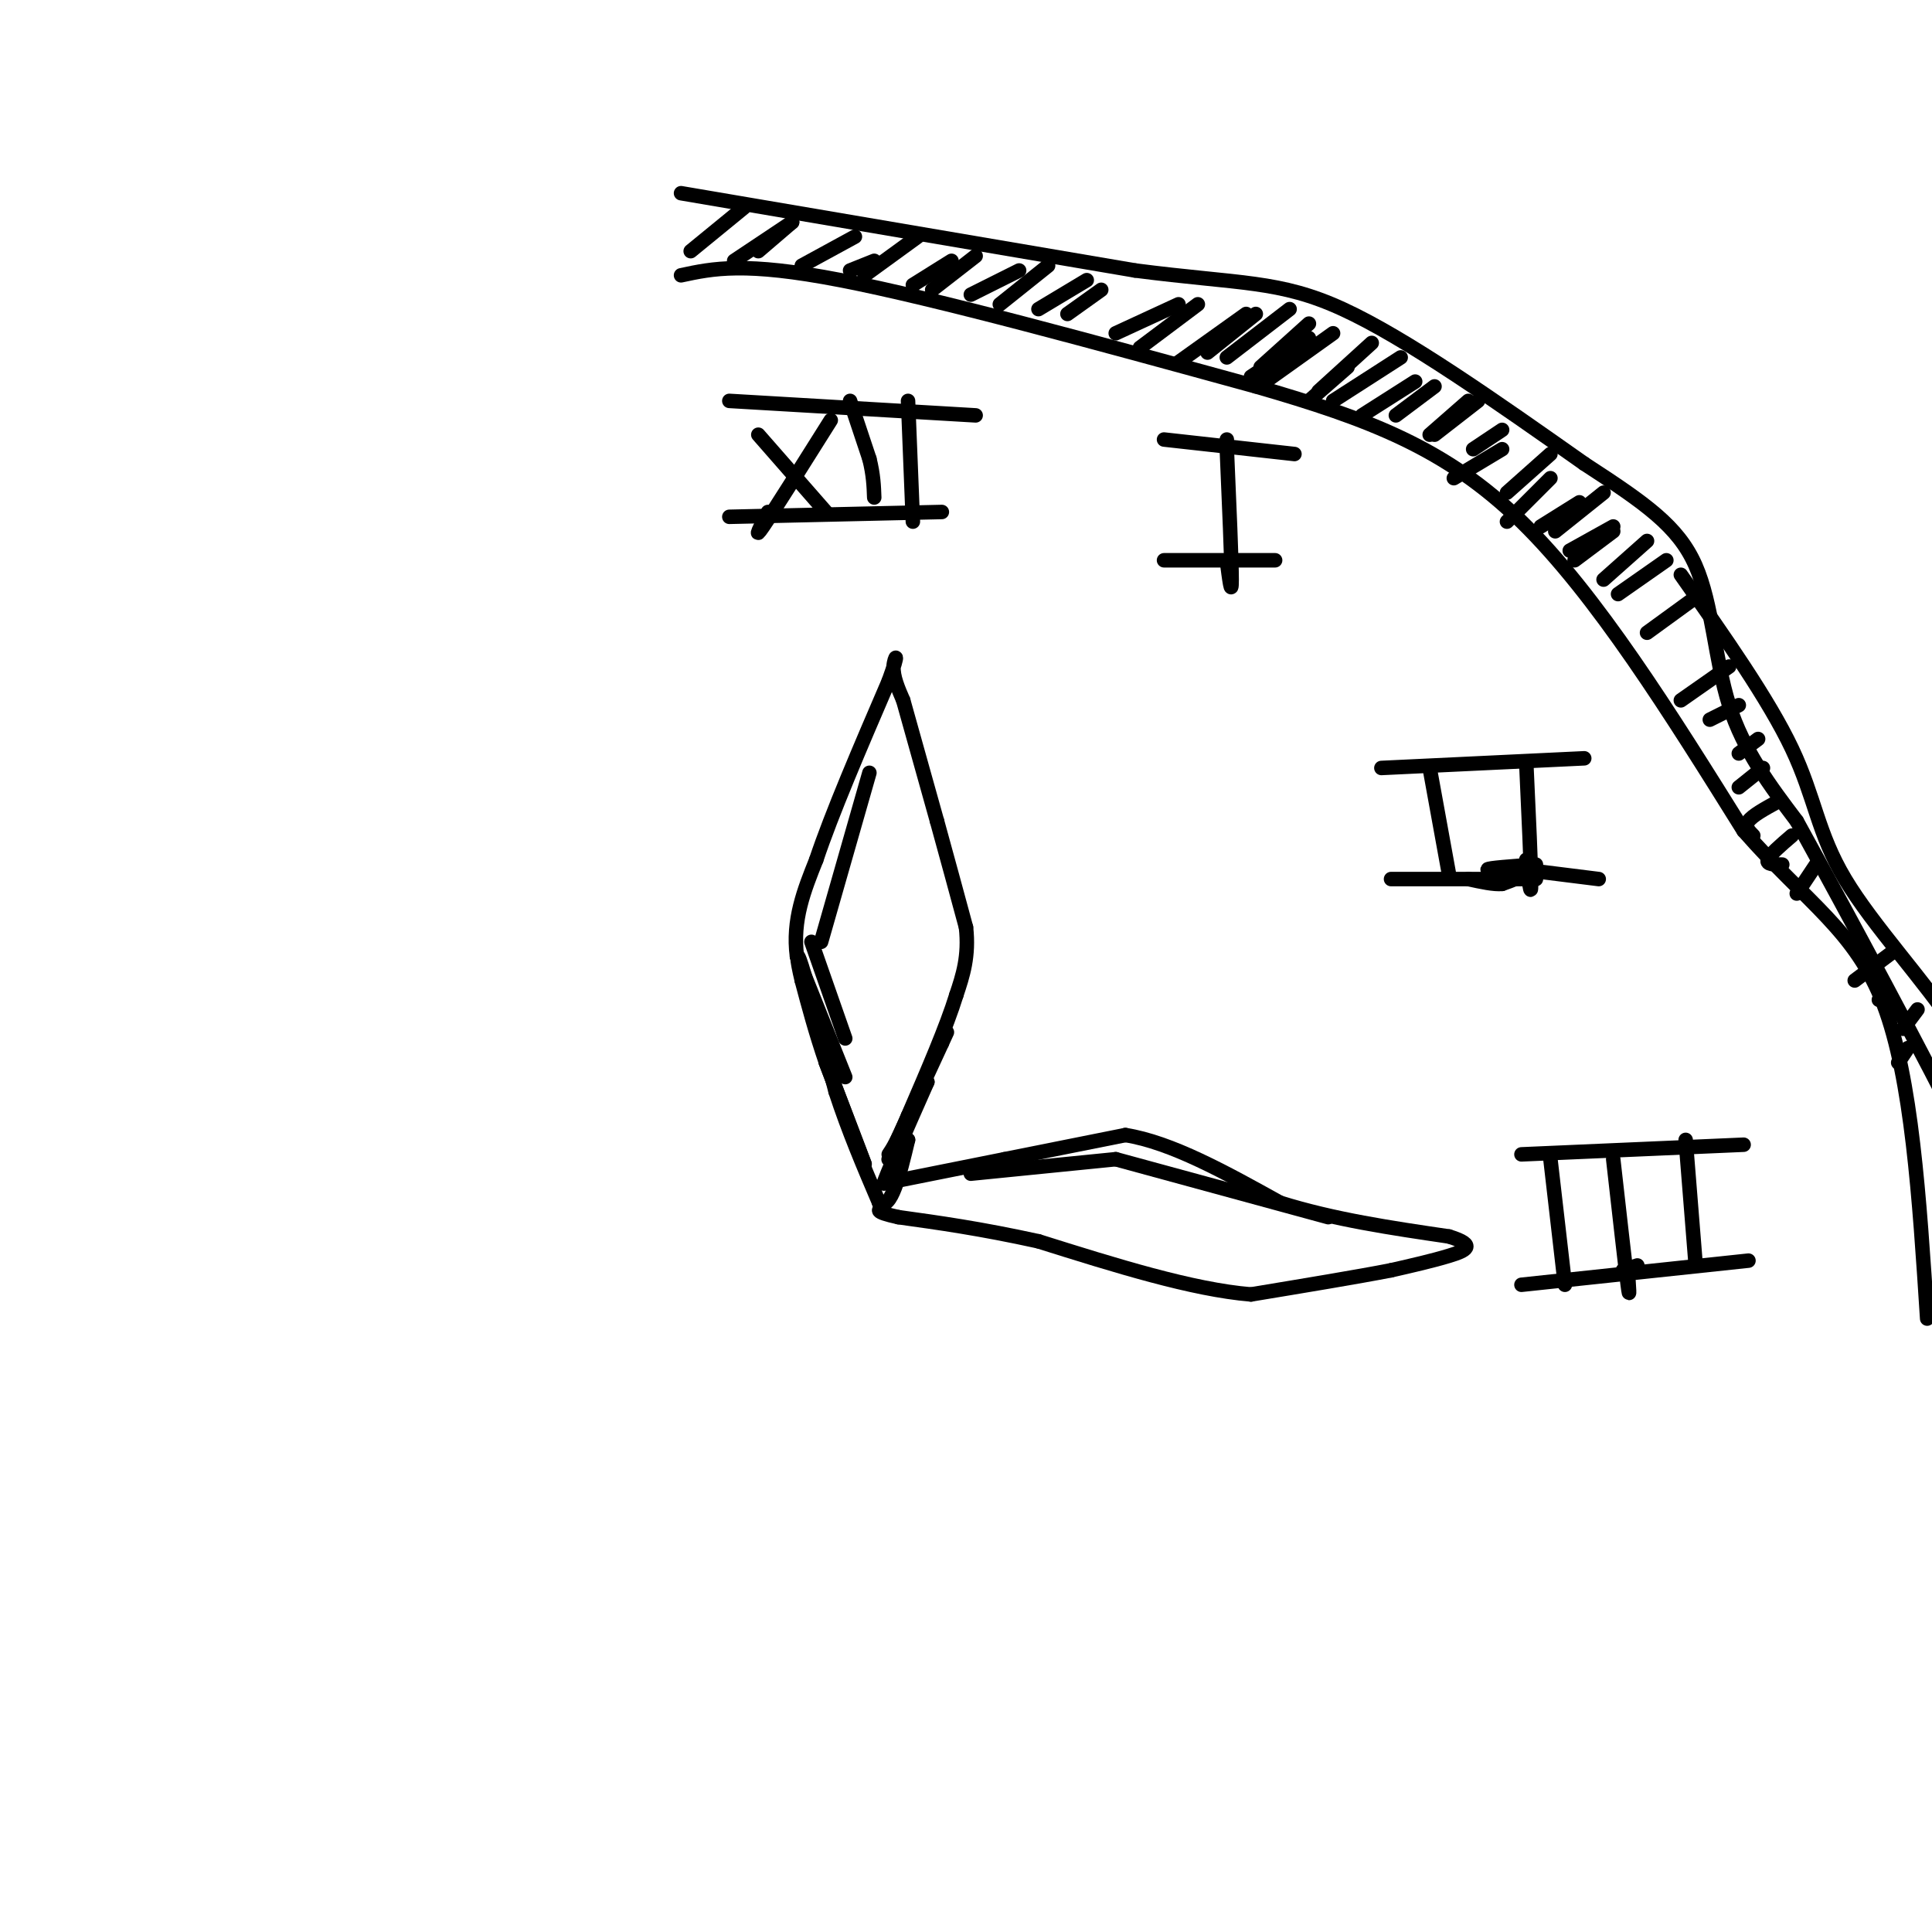 <svg viewBox='0 0 400 400' version='1.1' xmlns='http://www.w3.org/2000/svg' xmlns:xlink='http://www.w3.org/1999/xlink'><g fill='none' stroke='#000000' stroke-width='3' stroke-linecap='round' stroke-linejoin='round'><path d='M175,223c0.000,0.000 -10.000,-25.000 -10,-25'/><path d='M165,198c-1.000,-7.500 1.500,-13.750 4,-20'/><path d='M169,178c3.167,-9.500 9.083,-23.250 15,-37'/><path d='M184,141c2.467,-6.733 1.133,-5.067 1,-3c-0.133,2.067 0.933,4.533 2,7'/><path d='M187,145c1.500,5.333 4.250,15.167 7,25'/><path d='M194,170c2.167,7.833 4.083,14.917 6,22'/><path d='M200,192c0.667,6.000 -0.667,10.000 -2,14'/><path d='M198,206c-2.000,6.500 -6.000,15.750 -10,25'/><path d='M188,231c-2.333,5.500 -3.167,6.750 -4,8'/><path d='M171,220c0.000,0.000 8.000,21.000 8,21'/><path d='M179,241c0.000,0.000 -4.000,-10.500 -8,-21'/><path d='M171,220c-2.167,-6.333 -3.583,-11.667 -5,-17'/><path d='M166,203c-1.089,-4.467 -1.311,-7.133 0,-3c1.311,4.133 4.156,15.067 7,26'/><path d='M173,226c2.667,8.167 5.833,15.583 9,23'/><path d='M182,249c2.500,1.667 4.250,-5.667 6,-13'/><path d='M188,236c-0.578,0.911 -5.022,9.689 -5,9c0.022,-0.689 4.511,-10.844 9,-21'/><path d='M192,224c-0.867,1.356 -7.533,15.244 -8,16c-0.467,0.756 5.267,-11.622 11,-24'/><path d='M195,216c1.833,-4.000 0.917,-2.000 0,0'/><path d='M183,245c0.000,0.000 25.000,-5.000 25,-5'/><path d='M208,240c8.333,-1.667 16.667,-3.333 25,-5'/><path d='M233,235c9.500,1.500 20.750,7.750 32,14'/><path d='M265,249c11.167,3.500 23.083,5.250 35,7'/><path d='M300,256c5.978,1.844 3.422,2.956 0,4c-3.422,1.044 -7.711,2.022 -12,3'/><path d='M288,263c-6.833,1.333 -17.917,3.167 -29,5'/><path d='M259,268c-12.167,-1.000 -28.083,-6.000 -44,-11'/><path d='M215,257c-12.167,-2.667 -20.583,-3.833 -29,-5'/><path d='M186,252c-5.333,-1.167 -4.167,-1.583 -3,-2'/><path d='M321,240c0.000,0.000 3.000,26.000 3,26'/><path d='M334,240c1.250,11.083 2.500,22.167 3,26c0.500,3.833 0.250,0.417 0,-3'/><path d='M349,236c0.000,0.000 2.000,25.000 2,25'/><path d='M315,239c0.000,0.000 46.000,-2.000 46,-2'/><path d='M315,266c0.000,0.000 47.000,-5.000 47,-5'/><path d='M157,90c0.000,0.000 14.000,16.000 14,16'/><path d='M172,87c-5.917,9.417 -11.833,18.833 -14,22c-2.167,3.167 -0.583,0.083 1,-3'/><path d='M176,83c0.000,0.000 4.000,12.000 4,12'/><path d='M180,95c0.833,3.333 0.917,5.667 1,8'/><path d='M188,83c0.000,0.000 1.000,25.000 1,25'/><path d='M151,83c0.000,0.000 51.000,3.000 51,3'/><path d='M151,107c0.000,0.000 44.000,-1.000 44,-1'/><path d='M254,91c0.000,0.000 0.000,2.000 0,2'/><path d='M254,93c0.500,11.583 1.000,23.167 1,27c0.000,3.833 -0.500,-0.083 -1,-4'/><path d='M241,91c0.000,0.000 27.000,3.000 27,3'/><path d='M241,116c0.000,0.000 23.000,0.000 23,0'/><path d='M296,159c0.000,0.000 4.000,22.000 4,22'/><path d='M316,158c0.500,10.833 1.000,21.667 1,25c0.000,3.333 -0.500,-0.833 -1,-5'/><path d='M286,159c0.000,0.000 42.000,-2.000 42,-2'/><path d='M288,182c0.000,0.000 30.000,0.000 30,0'/><path d='M141,57c6.583,-1.417 13.167,-2.833 33,1c19.833,3.833 52.917,12.917 86,22'/><path d='M260,80c23.556,6.800 39.444,12.800 55,28c15.556,15.200 30.778,39.600 46,64'/><path d='M361,172c13.200,15.067 23.200,20.733 29,36c5.800,15.267 7.400,40.133 9,65'/><path d='M141,40c0.000,0.000 94.000,16.000 94,16'/><path d='M235,56c21.956,2.844 29.844,1.956 43,8c13.156,6.044 31.578,19.022 50,32'/><path d='M328,96c12.690,8.262 19.417,12.917 23,21c3.583,8.083 4.024,19.595 7,29c2.976,9.405 8.488,16.702 14,24'/><path d='M372,170c9.867,17.911 27.533,50.689 35,66c7.467,15.311 4.733,13.156 2,11'/><path d='M409,247c0.333,1.833 0.167,0.917 0,0'/><path d='M348,119c9.101,12.935 18.202,25.869 23,36c4.798,10.131 5.292,17.458 11,27c5.708,9.542 16.631,21.298 23,31c6.369,9.702 8.185,17.351 10,25'/><path d='M415,238c4.000,7.089 9.000,12.311 10,14c1.000,1.689 -2.000,-0.156 -5,-2'/><path d='M315,180c0.000,0.000 16.000,2.000 16,2'/><path d='M318,179c-4.956,0.356 -9.911,0.711 -10,1c-0.089,0.289 4.689,0.511 6,1c1.311,0.489 -0.844,1.244 -3,2'/><path d='M311,183c-1.667,0.167 -4.333,-0.417 -7,-1'/><path d='M339,262c0.000,0.000 -3.000,1.000 -3,1'/><path d='M180,160c0.000,0.000 -10.000,35.000 -10,35'/><path d='M168,195c0.000,0.000 7.000,20.000 7,20'/><path d='M201,243c0.000,0.000 30.000,-3.000 30,-3'/><path d='M231,240c0.000,0.000 44.000,12.000 44,12'/><path d='M154,43c0.000,0.000 -11.000,9.000 -11,9'/><path d='M164,46c0.000,0.000 -7.000,6.000 -7,6'/><path d='M177,49c0.000,0.000 -11.000,6.000 -11,6'/><path d='M181,54c0.000,0.000 -5.000,2.000 -5,2'/><path d='M197,54c0.000,0.000 -8.000,5.000 -8,5'/><path d='M211,56c0.000,0.000 -10.000,5.000 -10,5'/><path d='M225,58c0.000,0.000 -10.000,6.000 -10,6'/><path d='M244,63c0.000,0.000 -13.000,6.000 -13,6'/><path d='M258,65c0.000,0.000 -14.000,10.000 -14,10'/><path d='M271,70c0.000,0.000 -12.000,8.000 -12,8'/><path d='M279,76c0.000,0.000 -8.000,7.000 -8,7'/><path d='M293,79c0.000,0.000 -11.000,7.000 -11,7'/><path d='M304,83c0.000,0.000 -8.000,7.000 -8,7'/><path d='M311,89c0.000,0.000 -6.000,4.000 -6,4'/><path d='M321,94c0.000,0.000 -9.000,8.000 -9,8'/><path d='M327,104c0.000,0.000 -8.000,5.000 -8,5'/><path d='M334,110c0.000,0.000 -8.000,6.000 -8,6'/><path d='M345,116c0.000,0.000 -10.000,7.000 -10,7'/><path d='M352,123c0.000,0.000 -11.000,8.000 -11,8'/><path d='M358,138c0.000,0.000 -10.000,7.000 -10,7'/><path d='M360,146c0.000,0.000 -6.000,3.000 -6,3'/><path d='M364,153c0.000,0.000 -4.000,3.000 -4,3'/><path d='M365,159c0.000,0.000 -5.000,4.000 -5,4'/><path d='M368,166c-2.583,1.417 -5.167,2.833 -6,4c-0.833,1.167 0.083,2.083 1,3'/><path d='M371,173c-2.333,2.000 -4.667,4.000 -5,5c-0.333,1.000 1.333,1.000 3,1'/><path d='M376,179c0.000,0.000 -4.000,6.000 -4,6'/><path d='M392,197c0.000,0.000 -8.000,6.000 -8,6'/><path d='M391,206c0.000,0.000 -2.000,1.000 -2,1'/><path d='M397,209c0.000,0.000 -3.000,4.000 -3,4'/><path d='M395,217c0.000,0.000 -2.000,3.000 -2,3'/><path d='M248,63c0.000,0.000 -12.000,9.000 -12,9'/><path d='M228,60c0.000,0.000 -7.000,5.000 -7,5'/><path d='M217,55c0.000,0.000 -10.000,8.000 -10,8'/><path d='M202,53c0.000,0.000 -9.000,7.000 -9,7'/><path d='M190,49c0.000,0.000 -11.000,8.000 -11,8'/><path d='M164,46c0.000,0.000 -12.000,8.000 -12,8'/><path d='M260,65c0.000,0.000 -10.000,8.000 -10,8'/><path d='M267,64c0.000,0.000 -13.000,10.000 -13,10'/><path d='M271,67c0.000,0.000 -10.000,9.000 -10,9'/><path d='M276,69c0.000,0.000 -14.000,10.000 -14,10'/><path d='M284,71c0.000,0.000 -11.000,10.000 -11,10'/><path d='M290,74c0.000,0.000 -14.000,9.000 -14,9'/><path d='M297,80c0.000,0.000 -8.000,6.000 -8,6'/><path d='M306,83c0.000,0.000 -9.000,7.000 -9,7'/><path d='M311,93c0.000,0.000 -10.000,6.000 -10,6'/><path d='M321,99c0.000,0.000 -9.000,9.000 -9,9'/><path d='M332,102c0.000,0.000 -10.000,8.000 -10,8'/><path d='M334,109c0.000,0.000 -9.000,5.000 -9,5'/><path d='M341,112c0.000,0.000 -9.000,8.000 -9,8'/></g>
</svg>